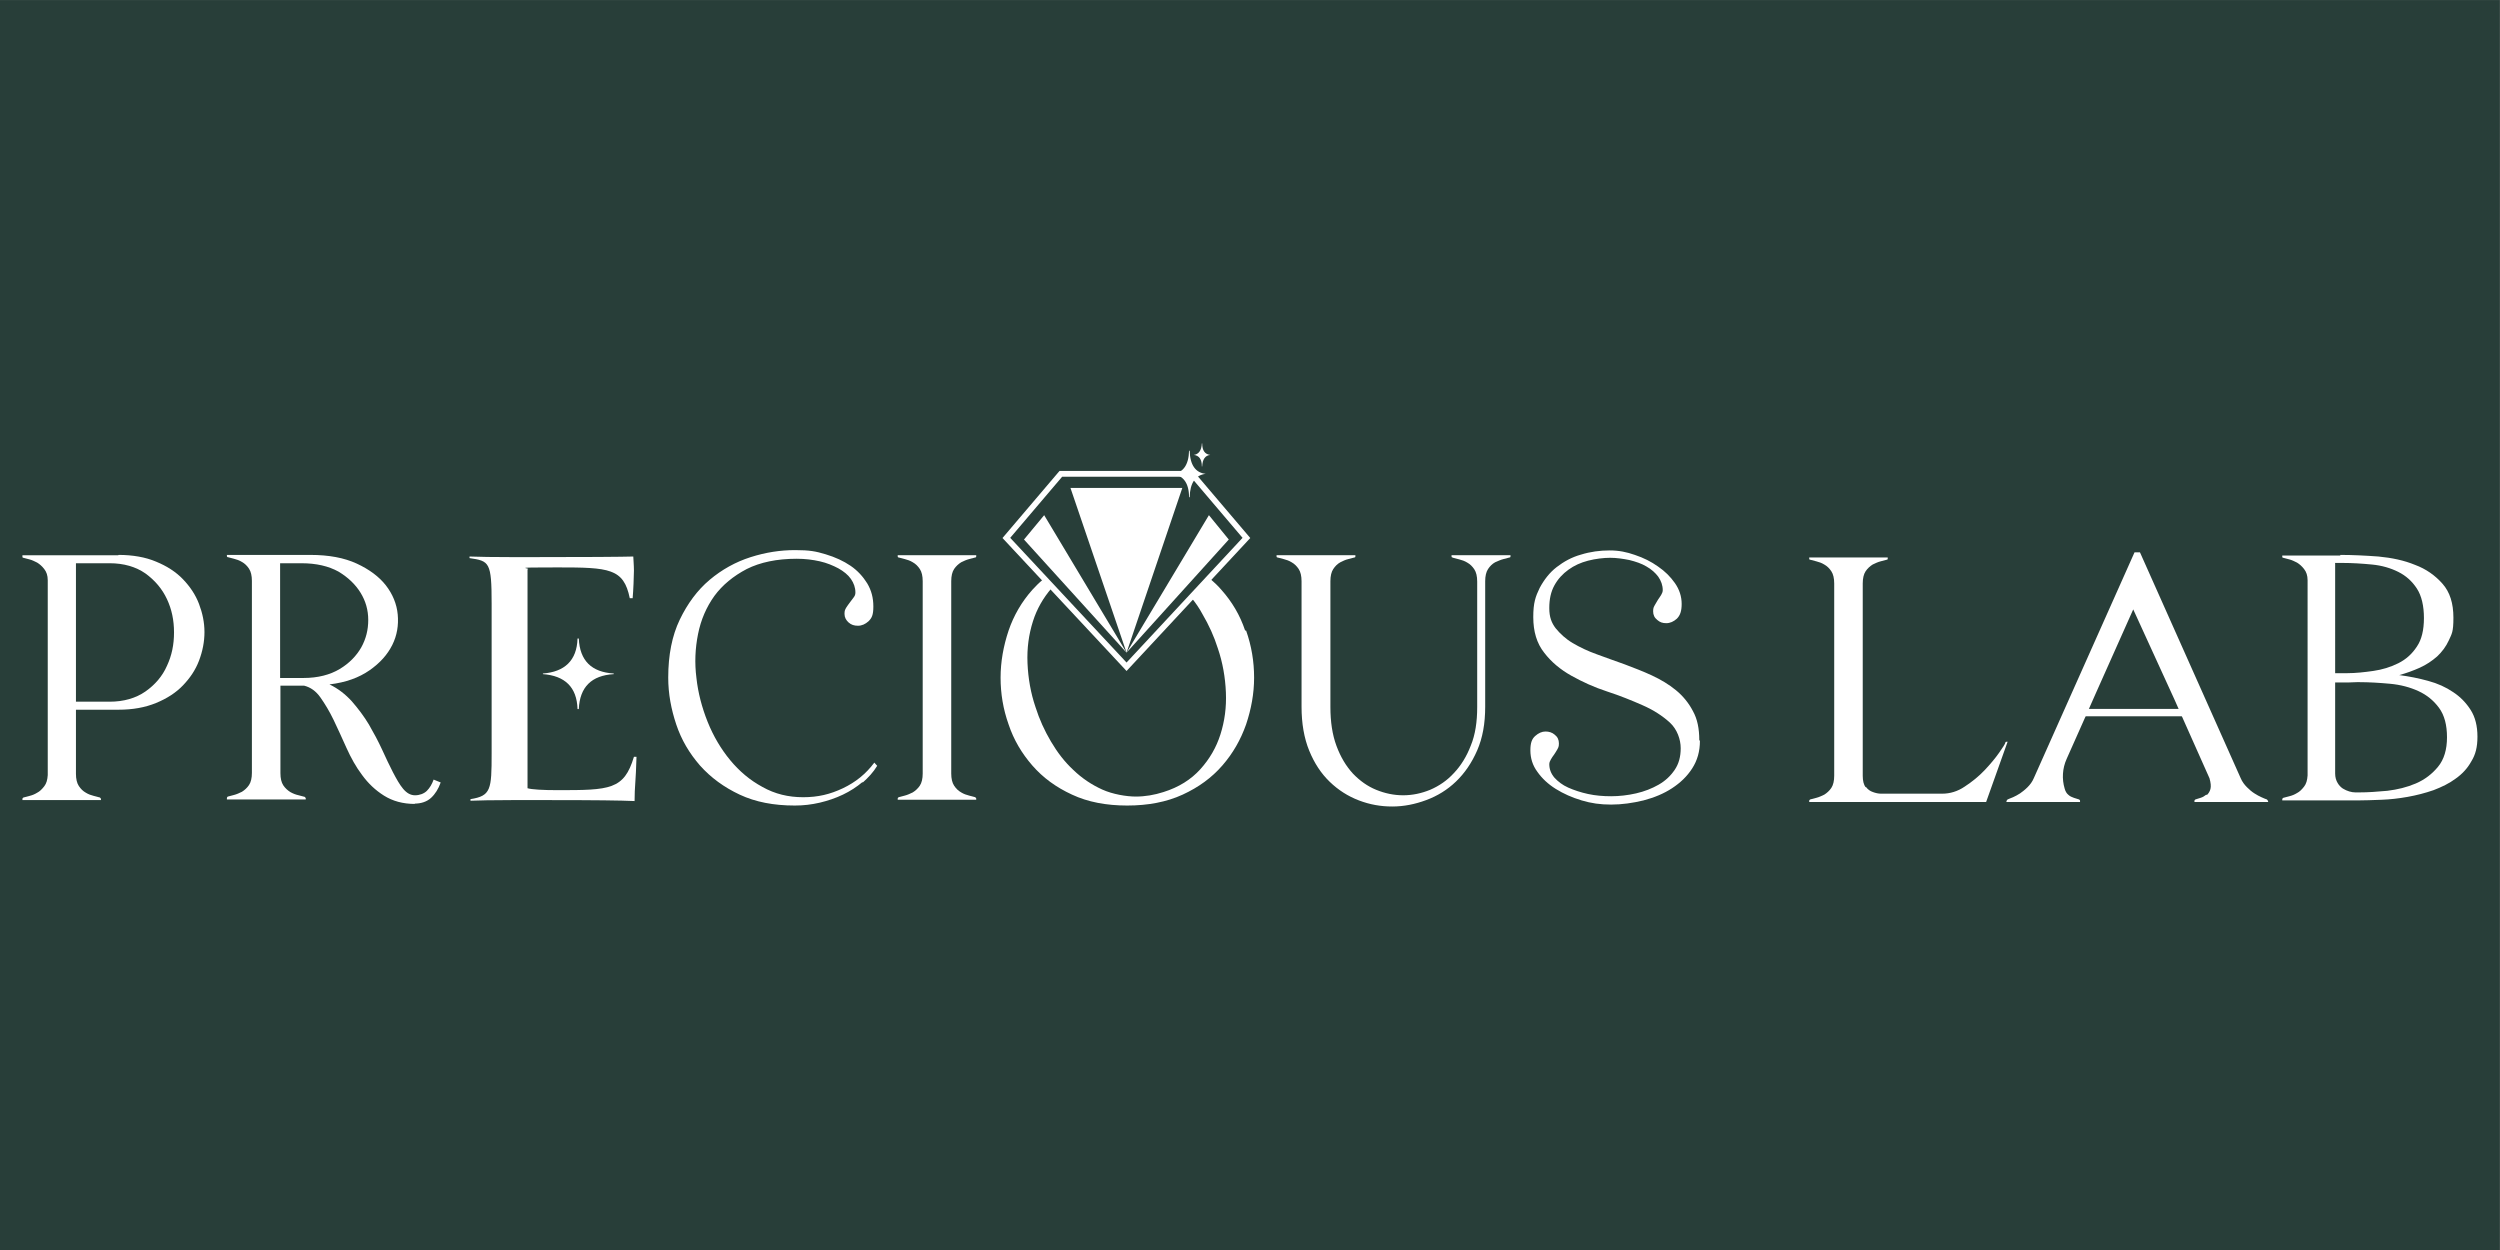 <?xml version="1.0" encoding="UTF-8" standalone="no"?>
<svg
   id="Layer_1"
   data-name="Layer 1"
   version="1.1"
   viewBox="0 0 1000 500"
   sodipodi:docname="Logo-Rectangle-Google.svg"
   width="1000"
   height="500"
   inkscape:version="1.3.2 (091e20e, 2023-11-25, custom)"
   inkscape:export-filename="Logo-06.svg"
   inkscape:export-xdpi="177.9967"
   inkscape:export-ydpi="177.9967"
   xmlns:inkscape="http://www.inkscape.org/namespaces/inkscape"
   xmlns:sodipodi="http://sodipodi.sourceforge.net/DTD/sodipodi-0.dtd"
   xmlns="http://www.w3.org/2000/svg"
   xmlns:svg="http://www.w3.org/2000/svg">
  <rect x="0" y="0" width="1000" height="500" fill="#808080" stroke="none"/>
  <sodipodi:namedview
     id="namedview17"
     pagecolor="#ffffff"
     bordercolor="#000000"
     borderopacity="0.25"
     inkscape:showpageshadow="2"
     inkscape:pageopacity="0.0"
     inkscape:pagecheckerboard="0"
     inkscape:deskcolor="#d1d1d1"
     inkscape:zoom="0.53229427"
     inkscape:cx="259.25509"
     inkscape:cy="94.872334"
     inkscape:window-width="1920"
     inkscape:window-height="1009"
     inkscape:window-x="-8"
     inkscape:window-y="-8"
     inkscape:window-maximized="1"
     inkscape:current-layer="Layer_1"
     showguides="true" />
  <defs
     id="defs1">
    <style
       id="style1">
      .cls-1 {
        fill: #283e39;
      }

      .cls-1, .cls-2 {
        stroke-width: 0px;
      }

      .cls-3 {
        stroke-width: 2.3px;
      }

      .cls-3, .cls-4 {
        fill: none;
        stroke: #fff;
        stroke-miterlimit: 10;
      }

      .cls-4 {
        stroke-width: 1.8px;
      }

      .cls-2 {
        fill: #fff;
      }
    </style>
    <clipPath
       clipPathUnits="userSpaceOnUse"
       id="clipPath19">
      <rect
         style="fill:#000000;fill-opacity:0.37;fill-rule:nonzero;stroke:#000000;stroke-opacity:0"
         id="rect19"
         width="1081.329"
         height="423.764"
         x="1.328"
         y="341.402" />
    </clipPath>
  </defs>
  <rect
     class="cls-1"
     width="1080"
     height="1080"
     id="rect1"
     clip-path="url(#clipPath19)"
     x="0"
     y="0"
     transform="matrix(0.927,0,0,1.18,-1.232,-402.821)" />
  <g
     id="g17"
     transform="matrix(1.282,0,0,1.282,-192.304,-442.24)"
     style="stroke-width:0.78">
    <path
       class="cls-2"
       d="m 187,518.1 c 4.4,0 8.4,0.7 11.7,2.1 3.4,1.4 6.2,3.2 8.4,5.5 2.2,2.3 3.9,4.8 5,7.7 1.1,2.9 1.7,5.8 1.7,8.8 0,3 -0.6,6 -1.7,8.9 -1.1,2.9 -2.8,5.4 -5,7.7 -2.2,2.3 -5,4.1 -8.4,5.5 -3.4,1.4 -7.3,2.1 -11.7,2.1 h -13.3 v 20 c 0,1.6 0.3,2.9 0.9,3.8 0.6,0.9 1.3,1.6 2.2,2.1 0.8,0.5 1.7,0.8 2.5,1 0.8,0.2 1.5,0.4 1.9,0.5 0.2,0.2 0.3,0.4 0.3,0.4 v 0.4 H 157 v -0.4 c 0,-0.1 0.1,-0.3 0.3,-0.4 0.4,-0.1 1.1,-0.3 1.9,-0.5 0.8,-0.2 1.6,-0.5 2.4,-1 0.8,-0.4 1.5,-1.1 2.2,-2 0.7,-0.9 1,-2 1.1,-3.5 V 526 c 0,-1.5 -0.4,-2.6 -1.1,-3.5 -0.7,-0.9 -1.4,-1.5 -2.2,-2 -0.8,-0.4 -1.6,-0.8 -2.4,-1 -0.8,-0.2 -1.4,-0.4 -1.9,-0.5 -0.2,0 -0.3,-0.1 -0.3,-0.4 v -0.4 h 29.9 z m -13.3,2.6 v 43.2 h 10.5 c 4.4,0 8.2,-1.1 11.2,-3.2 3,-2.1 5.3,-4.8 6.7,-8 1.5,-3.2 2.2,-6.6 2.2,-10.4 0,-3.8 -0.7,-7.2 -2.2,-10.4 -1.5,-3.2 -3.7,-5.8 -6.7,-8 -3,-2.1 -6.8,-3.2 -11.2,-3.2 z"
       id="path1" />
    <path
       class="cls-2"
       d="m 279.5,595.8 c -3.8,0 -7,-0.9 -9.7,-2.6 -2.7,-1.7 -4.9,-3.8 -6.8,-6.4 -1.9,-2.5 -3.5,-5.4 -4.9,-8.5 -1.4,-3.1 -2.7,-6 -4,-8.7 -1.3,-2.7 -2.7,-5 -4.1,-7 -1.4,-2 -3.1,-3.2 -5.1,-3.7 h -7.4 v 27.3 c 0,1.6 0.3,2.9 0.9,3.8 0.6,0.9 1.4,1.6 2.2,2.1 0.9,0.5 1.7,0.8 2.6,1 0.8,0.2 1.5,0.4 1.9,0.5 0.2,0.2 0.3,0.4 0.3,0.4 v 0.4 H 220.8 V 594 c 0,-0.2 0.1,-0.4 0.3,-0.5 0.4,-0.1 1.1,-0.3 1.9,-0.5 0.8,-0.2 1.7,-0.6 2.5,-1 0.8,-0.5 1.6,-1.2 2.2,-2.1 0.6,-0.9 0.9,-2.2 0.9,-3.8 v -59.9 c 0,-1.6 -0.3,-2.9 -0.9,-3.8 -0.6,-0.9 -1.3,-1.6 -2.2,-2.1 -0.8,-0.5 -1.7,-0.8 -2.5,-1 -0.8,-0.2 -1.5,-0.4 -1.9,-0.5 -0.2,0 -0.3,-0.1 -0.3,-0.4 v -0.3 h 26.1 c 5.7,0 10.5,0.9 14.4,2.7 3.9,1.8 7,4.1 9.1,6.8 2.1,2.7 3.4,5.8 3.7,9.1 0.3,3.3 -0.2,6.5 -1.7,9.5 -1.5,3 -3.8,5.6 -7.1,7.9 -3.3,2.3 -7.4,3.8 -12.5,4.4 2.7,1.3 5,3.1 7,5.3 2,2.3 3.8,4.7 5.3,7.2 1.5,2.6 2.9,5.2 4.1,7.8 1.2,2.6 2.3,5 3.4,7.1 1.1,2.1 2.1,3.9 3.2,5.2 1.1,1.3 2.3,2 3.7,2 1.4,0 2.8,-0.5 3.7,-1.4 0.9,-0.9 1.6,-2.1 2.1,-3.5 l 2.2,0.9 c -0.7,2 -1.7,3.6 -3,4.8 -1.3,1.2 -3.1,1.8 -5.2,1.8 z m -42.1,-39.3 h 7.3 c 4.5,0 8.3,-1 11.3,-2.8 3,-1.8 5.2,-4.1 6.7,-6.7 1.5,-2.7 2.2,-5.5 2.2,-8.6 0,-3.1 -0.8,-5.9 -2.4,-8.5 -1.6,-2.6 -3.9,-4.8 -6.9,-6.6 -3.1,-1.7 -6.9,-2.6 -11.5,-2.6 h -6.7 z"
       id="path2" />
    <path
       class="cls-2"
       d="m 419.2,588.9 c -1.9,1.6 -3.9,2.9 -6.2,4 -2.3,1.1 -4.7,1.9 -7.2,2.5 -2.6,0.6 -5.1,0.9 -7.8,0.9 -6.6,0 -12.3,-1.1 -17.2,-3.4 -4.9,-2.3 -9,-5.3 -12.4,-9.1 -3.3,-3.8 -5.8,-8 -7.4,-12.8 -1.6,-4.8 -2.5,-9.6 -2.5,-14.6 0,-7.1 1.2,-13.1 3.6,-18.1 2.4,-5 5.5,-9.2 9.3,-12.4 3.8,-3.2 8.1,-5.6 12.8,-7.1 4.7,-1.5 9.3,-2.2 13.9,-2.2 4.6,0 6.5,0.4 9.5,1.3 3,0.9 5.6,2.1 7.8,3.6 2.2,1.5 3.9,3.4 5.2,5.5 1.3,2.2 1.9,4.5 1.9,7.2 0,2.7 -0.5,3.6 -1.5,4.6 -1,0.9 -2.1,1.4 -3.3,1.4 -1.2,0 -2.1,-0.3 -2.9,-1 -0.8,-0.7 -1.3,-1.6 -1.3,-2.7 0,-1.1 0.2,-1.3 0.5,-1.9 0.4,-0.6 0.8,-1.2 1.2,-1.7 0.4,-0.5 0.8,-1.1 1.2,-1.6 0.4,-0.5 0.5,-1 0.5,-1.5 0,-1.5 -0.5,-2.9 -1.4,-4.2 -0.9,-1.3 -2.3,-2.4 -3.9,-3.3 -1.7,-0.9 -3.6,-1.7 -5.8,-2.2 -2.2,-0.5 -4.6,-0.8 -7.2,-0.8 -6.2,0 -11.4,1.1 -15.6,3.2 -4.2,2.2 -7.6,5 -10.1,8.4 -2.5,3.5 -4.2,7.4 -5.1,11.9 -0.9,4.5 -1.1,9 -0.5,13.7 0.5,4.6 1.7,9.2 3.5,13.7 1.8,4.5 4.2,8.5 7,11.9 2.9,3.5 6.2,6.3 10.1,8.4 3.9,2.2 8.1,3.2 12.7,3.2 4.6,0 8.4,-0.9 12.4,-2.8 4,-1.9 7.2,-4.5 9.8,-8 l 0.9,1 c -1.2,2 -2.8,3.7 -4.6,5.3 z"
       id="path3" />
    <path
       class="cls-2"
       d="m 454.3,518.9 c -0.4,0.1 -1.1,0.3 -1.9,0.5 -0.8,0.2 -1.7,0.6 -2.5,1 -0.8,0.5 -1.6,1.2 -2.2,2.1 -0.6,0.9 -0.9,2.2 -0.9,3.8 v 60 c 0,1.6 0.3,2.9 0.9,3.8 0.6,0.9 1.3,1.6 2.2,2.1 0.8,0.5 1.7,0.8 2.5,1 0.8,0.2 1.5,0.4 1.9,0.5 0.2,0.2 0.3,0.4 0.3,0.4 v 0.4 h -24.5 v -0.4 c 0,-0.1 0.1,-0.3 0.3,-0.4 0.4,-0.1 1.1,-0.3 1.9,-0.5 0.8,-0.2 1.7,-0.6 2.5,-1 0.8,-0.5 1.6,-1.2 2.2,-2.1 0.6,-0.9 0.9,-2.2 0.9,-3.8 v -60 c 0,-1.6 -0.3,-2.9 -0.9,-3.8 -0.6,-0.9 -1.3,-1.6 -2.2,-2.1 -0.8,-0.5 -1.7,-0.8 -2.5,-1 -0.8,-0.2 -1.5,-0.4 -1.9,-0.5 -0.2,0 -0.3,-0.1 -0.3,-0.4 v -0.3 h 24.5 v 0.3 c 0,0.3 -0.1,0.4 -0.3,0.4 z"
       id="path4" />
    <path
       class="cls-2"
       d="m 538.5,541.7 c -1.6,-4.8 -4.1,-9 -7.4,-12.7 -1.1,-1.3 -2.4,-2.5 -3.7,-3.6 -0.8,0.8 -1.7,1.6 -2.5,2.3 -1,1.3 -2,2.5 -3.2,3.7 1.3,1.6 2.5,3.3 3.5,5.2 2,3.4 3.6,6.9 4.8,10.7 1.5,4.4 2.3,9 2.5,13.7 0.2,4.7 -0.4,9 -1.7,13.1 -1.3,4.1 -3.4,7.7 -6.3,10.9 -2.9,3.2 -6.7,5.6 -11.5,7.1 -2.8,0.9 -5.7,1.4 -8.6,1.4 -2.9,0 -7.2,-0.7 -10.5,-2.2 -3.3,-1.5 -6.3,-3.5 -9,-6.1 -2.7,-2.5 -5,-5.5 -7,-8.9 -2,-3.4 -3.6,-6.9 -4.8,-10.7 -1.5,-4.4 -2.3,-9 -2.5,-13.7 -0.2,-4.7 0.4,-9 1.7,-13.1 1.2,-3.8 3.2,-7.3 5.8,-10.3 -0.7,-0.6 -1.3,-1.3 -2,-1.9 -0.3,-0.3 -0.5,-0.6 -0.7,-0.8 -1.2,1 -2.3,2.1 -3.3,3.2 -3.3,3.7 -5.8,8 -7.4,12.7 -1.6,4.8 -2.5,9.7 -2.5,14.7 0,5 0.8,9.8 2.5,14.6 1.6,4.8 4.1,9 7.4,12.8 3.3,3.8 7.4,6.8 12.4,9.1 4.9,2.3 10.7,3.4 17.2,3.4 6.5,0 12.3,-1.1 17.3,-3.4 5,-2.3 9.1,-5.3 12.4,-9.1 3.3,-3.8 5.7,-8 7.4,-12.8 1.6,-4.8 2.5,-9.6 2.5,-14.6 0,-5 -0.8,-9.9 -2.5,-14.7 z"
       id="path5" />
    <path
       class="cls-2"
       d="m 603.2,518.9 c -0.2,0 -0.3,-0.1 -0.3,-0.4 v -0.3 h 18.4 v 0.3 c 0,0.3 -0.1,0.4 -0.3,0.4 -0.4,0.1 -1.1,0.3 -1.9,0.5 -0.8,0.2 -1.7,0.6 -2.6,1 -0.9,0.5 -1.6,1.2 -2.2,2.1 -0.6,0.9 -0.9,2.2 -0.9,3.8 v 39.2 c 0,5.2 -0.8,9.7 -2.5,13.6 -1.7,3.9 -3.9,7.1 -6.6,9.7 -2.7,2.6 -5.8,4.5 -9.3,5.8 -3.5,1.3 -7,2 -10.6,2 -3.6,0 -7,-0.6 -10.4,-1.9 -3.4,-1.3 -6.4,-3.2 -9.1,-5.8 -2.7,-2.6 -4.8,-5.8 -6.4,-9.7 -1.6,-3.9 -2.4,-8.5 -2.4,-13.7 v -39.2 c 0,-1.6 -0.3,-2.9 -0.9,-3.8 -0.6,-0.9 -1.3,-1.6 -2.2,-2.1 -0.8,-0.5 -1.7,-0.8 -2.5,-1 -0.8,-0.2 -1.5,-0.4 -1.9,-0.5 -0.2,0 -0.3,-0.1 -0.3,-0.4 v -0.3 h 24.6 v 0.3 c 0,0.3 -0.1,0.4 -0.3,0.4 -0.4,0.1 -1.1,0.3 -1.9,0.5 -0.9,0.2 -1.7,0.6 -2.5,1 -0.9,0.5 -1.6,1.2 -2.2,2.1 -0.6,0.9 -0.9,2.2 -0.9,3.8 v 39.2 c 0,4.7 0.6,8.7 1.9,12.2 1.3,3.5 3,6.3 5.1,8.6 2.2,2.3 4.6,4 7.3,5.1 2.7,1.1 5.5,1.7 8.4,1.7 2.9,0 5.7,-0.6 8.4,-1.7 2.8,-1.2 5.3,-2.9 7.4,-5.2 2.2,-2.3 4,-5.2 5.3,-8.6 1.4,-3.4 2,-7.4 2,-12 v -39.2 c 0,-1.6 -0.3,-2.9 -0.9,-3.8 -0.6,-0.9 -1.3,-1.6 -2.2,-2.1 -0.8,-0.5 -1.7,-0.8 -2.5,-1 -0.8,-0.2 -1.5,-0.4 -1.9,-0.5 z"
       id="path6" />
    <path
       class="cls-2"
       d="m 680.4,576.1 c 0,3.3 -0.8,6.1 -2.4,8.6 -1.6,2.5 -3.7,4.5 -6.3,6.2 -2.6,1.7 -5.5,2.9 -8.9,3.8 -3.3,0.8 -6.7,1.3 -10.1,1.3 -3.4,0 -6.2,-0.4 -9.2,-1.3 -3,-0.9 -5.7,-2.1 -8.1,-3.6 -2.4,-1.5 -4.3,-3.3 -5.7,-5.3 -1.5,-2 -2.2,-4.3 -2.2,-6.7 0,-2.4 0.5,-3.6 1.5,-4.5 1,-0.9 2.1,-1.4 3.2,-1.4 1.1,0 2.1,0.3 2.9,1 0.9,0.7 1.3,1.6 1.3,2.7 0,1.1 -0.2,1.3 -0.5,1.9 -0.3,0.6 -0.7,1.1 -1,1.6 -0.4,0.5 -0.7,1 -1,1.5 -0.3,0.5 -0.5,1 -0.5,1.5 0,1.5 0.5,2.9 1.6,4.2 1.1,1.2 2.5,2.3 4.3,3.1 1.8,0.8 3.9,1.5 6.2,2 2.3,0.5 4.7,0.7 7.2,0.7 2.5,0 5.2,-0.3 7.8,-0.9 2.6,-0.6 4.9,-1.5 7,-2.7 2.1,-1.2 3.7,-2.7 5,-4.6 1.3,-1.9 1.9,-4.1 1.9,-6.8 0,-2.7 -1.1,-5.9 -3.4,-8 -2.3,-2.1 -5.1,-3.9 -8.5,-5.4 -3.4,-1.5 -7.1,-3 -11.1,-4.3 -4,-1.3 -7.7,-3 -11.1,-4.9 -3.4,-1.9 -6.3,-4.3 -8.5,-7.2 -2.3,-2.9 -3.4,-6.6 -3.4,-11.1 0,-4.5 0.7,-6.4 2,-9.1 1.4,-2.6 3.1,-4.8 5.3,-6.5 2.2,-1.7 4.7,-3.1 7.6,-3.9 2.9,-0.9 5.9,-1.3 8.9,-1.3 3,0 5.3,0.5 7.9,1.4 2.7,0.9 5.1,2.1 7.2,3.6 2.2,1.5 3.9,3.2 5.3,5.2 1.4,2 2.1,4.2 2.1,6.5 0,2.3 -0.5,3.6 -1.5,4.6 -1,0.9 -2.1,1.4 -3.3,1.4 -1.2,0 -2,-0.3 -2.8,-1 -0.9,-0.7 -1.3,-1.6 -1.3,-2.7 0,-1.1 0.2,-1.3 0.5,-1.9 0.3,-0.6 0.7,-1.1 1,-1.7 0.4,-0.5 0.7,-1.1 1,-1.5 0.3,-0.5 0.5,-1 0.5,-1.5 0,-1.5 -0.5,-2.9 -1.4,-4.2 -0.9,-1.2 -2.1,-2.3 -3.7,-3.2 -1.5,-0.9 -3.3,-1.5 -5.3,-2 -2,-0.4 -4,-0.7 -6,-0.7 -2,0 -4.6,0.3 -6.9,0.9 -2.3,0.6 -4.3,1.5 -6.1,2.8 -1.8,1.3 -3.3,2.9 -4.4,4.9 -1.1,2 -1.6,4.3 -1.6,7.1 0,2.8 0.7,4.6 2,6.3 1.4,1.7 3.1,3.3 5.3,4.6 2.2,1.3 4.7,2.5 7.5,3.5 2.8,1 5.7,2.1 8.6,3.1 2.9,1.1 5.8,2.2 8.6,3.5 2.8,1.3 5.3,2.8 7.5,4.6 2.2,1.8 4,4 5.3,6.5 1.4,2.5 2,5.5 2,9.1 z"
       id="path7" />
    <path
       class="cls-2"
       d="m 880.2,518.1 c 3.8,0 7.8,0.2 11.9,0.5 4.2,0.4 8,1.2 11.4,2.6 3.5,1.3 6.3,3.3 8.6,5.9 2.3,2.6 3.4,6.1 3.4,10.6 0,4.5 -0.5,5 -1.4,7 -0.9,2 -2.2,3.7 -3.7,5.1 -1.6,1.4 -3.4,2.6 -5.4,3.5 -2,0.9 -4.2,1.7 -6.4,2.3 3.1,0.4 6.1,1 9,1.8 3,0.8 5.6,2 7.8,3.5 2.3,1.5 4.1,3.4 5.5,5.6 1.4,2.2 2.1,5 2.1,8.3 0,3.3 -0.6,5.6 -1.9,7.7 -1.2,2.2 -2.9,4 -4.9,5.4 -2,1.5 -4.3,2.6 -6.9,3.6 -2.6,0.9 -5.3,1.6 -8.1,2.1 -2.8,0.5 -5.5,0.8 -8.2,0.9 -2.7,0.1 -5.1,0.2 -7.3,0.2 h -23.6 v -0.4 c 0,-0.1 0.1,-0.3 0.3,-0.4 0.4,-0.1 1.1,-0.3 1.9,-0.5 0.8,-0.2 1.6,-0.5 2.4,-1 0.8,-0.4 1.5,-1.1 2.2,-2 0.7,-0.9 1,-2 1.1,-3.5 V 526 c 0,-1.5 -0.4,-2.6 -1.1,-3.5 -0.7,-0.9 -1.4,-1.5 -2.2,-2 -0.8,-0.4 -1.6,-0.8 -2.4,-1 -0.8,-0.2 -1.4,-0.4 -1.9,-0.5 -0.2,0 -0.3,-0.1 -0.3,-0.4 v -0.3 h 18.1 z m -1.6,2.6 V 555 h 3.8 c 2.6,0 5.3,-0.3 8.1,-0.7 2.8,-0.4 5.4,-1.2 7.8,-2.4 2.4,-1.2 4.3,-2.9 5.8,-5.2 1.5,-2.2 2.2,-5.2 2.2,-8.9 0,-3.7 -0.7,-6.9 -2.2,-9.2 -1.5,-2.3 -3.4,-4 -5.8,-5.2 -2.4,-1.2 -5.1,-2 -8.2,-2.3 -3.1,-0.3 -6.2,-0.5 -9.3,-0.5 h -2.3 z m 0,36.9 v 28.7 c 0,1.2 0.3,2.2 0.8,3 0.4,0.7 1,1.3 1.6,1.7 0.7,0.4 1.3,0.7 2,0.9 0.7,0.2 1.3,0.3 1.9,0.3 h 1.2 c 2.7,0 5.6,-0.2 8.8,-0.5 3.2,-0.4 6.1,-1.1 8.9,-2.3 2.8,-1.2 5.1,-3 6.9,-5.2 1.9,-2.3 2.8,-5.4 2.8,-9.2 0,-3.8 -0.8,-6.9 -2.5,-9.2 -1.7,-2.3 -3.8,-4 -6.4,-5.2 -2.6,-1.2 -5.6,-2 -8.9,-2.3 -3.3,-0.3 -6.5,-0.5 -9.6,-0.5 h -0.7 c -0.9,0 -1.9,0.1 -2.7,0.1 h -4.2 z"
       id="path8" />
    <g
       id="g12"
       style="stroke-width:0.78">
      <path
         class="cls-2"
         d="m 521,500.1 c 0,-4.5 -1.9,-6.8 -5,-7.2 v 0 c 3.1,-0.5 4.9,-2.8 5,-7.3 h 0.2 c 0.1,4.5 1.9,6.9 5,7.2 v 0 c -3.2,0.4 -4.9,2.8 -5,7.3 z"
         id="path9" />
      <polygon
         class="cls-4"
         points="464,512.8 501.5,553 538.9,512.8 521.9,492.8 501.5,492.8 481,492.8 "
         id="polygon9" />
      <polygon
         class="cls-2"
         points="475.8,505.7 469.5,513.3 501.5,548.6 "
         id="polygon10" />
      <polygon
         class="cls-2"
         points="527.2,505.7 533.4,513.3 501.5,548.6 "
         id="polygon11" />
      <polygon
         class="cls-2"
         points="501.5,497.2 484,497.2 501.5,548.6 518.9,497.2 "
         id="polygon12" />
      <path
         class="cls-2"
         d="m 525,490.5 c 0,-2.3 -0.9,-3.4 -2.5,-3.6 v 0 c 1.5,-0.2 2.4,-1.4 2.5,-3.6 h 0.1 c 0,2.3 0.9,3.4 2.5,3.6 v 0 c -1.6,0.2 -2.4,1.4 -2.5,3.6 z"
         id="path12" />
    </g>
    <path
       class="cls-2"
       d="m 732.2,590.5 c 0.6,0.8 1.3,1.3 2.2,1.6 0.8,0.3 1.7,0.5 2.5,0.5 0.8,0 1.5,0 1.9,0 H 756 c 2.4,0 4.8,-0.7 7,-2.2 2.3,-1.5 4.4,-3.2 6.2,-5.1 1.8,-1.9 3.3,-3.7 4.5,-5.4 1.2,-1.7 1.9,-2.8 2,-3.2 0,-0.2 0.1,-0.3 0.4,-0.3 h 0.3 l -6.7,18.8 h -55.2 v -0.4 c 0,-0.1 0.1,-0.3 0.3,-0.4 0.4,-0.1 1.1,-0.3 1.9,-0.5 0.8,-0.2 1.7,-0.6 2.5,-1 0.8,-0.5 1.6,-1.2 2.2,-2.1 0.6,-0.9 0.9,-2.2 0.9,-3.8 v -60 c 0,-1.6 -0.3,-2.9 -0.9,-3.8 -0.6,-0.9 -1.3,-1.6 -2.2,-2.1 -0.8,-0.5 -1.7,-0.8 -2.5,-1 -0.8,-0.2 -1.5,-0.4 -1.9,-0.5 -0.2,0 -0.3,-0.1 -0.3,-0.4 v -0.3 H 739 v 0.3 c 0,0.3 -0.1,0.4 -0.3,0.4 -0.4,0.1 -1.1,0.3 -1.9,0.5 -0.8,0.2 -1.7,0.6 -2.5,1 -0.8,0.5 -1.6,1.2 -2.2,2.1 -0.6,0.9 -0.9,2.2 -0.9,3.8 v 60 c 0,1.6 0.3,2.8 0.9,3.6 z"
       id="path13" />
    <g
       id="g14"
       style="stroke-width:0.78">
      <path
         class="cls-2"
         d="m 838.4,592.9 c -0.5,0.4 -1.1,0.8 -1.8,1 -0.7,0.2 -1.2,0.4 -1.6,0.5 -0.2,0.1 -0.3,0.3 -0.3,0.4 v 0.4 h 23 c 0,-0.1 0,-0.3 -0.1,-0.4 0,-0.1 -0.2,-0.3 -0.3,-0.4 -0.4,-0.1 -1,-0.4 -1.7,-0.7 -0.7,-0.3 -1.4,-0.7 -2.2,-1.2 -0.8,-0.5 -1.5,-1.1 -2.3,-1.9 -0.8,-0.8 -1.5,-1.7 -2,-2.9 L 817.7,517.3 H 816 l -31.4,70.4 c -0.5,1.2 -1.2,2.1 -2,2.9 -0.8,0.8 -1.6,1.4 -2.3,1.9 -0.8,0.5 -1.5,0.9 -2.2,1.2 -0.7,0.3 -1.3,0.5 -1.7,0.7 -0.1,0.1 -0.3,0.3 -0.3,0.4 0,0.1 -0.1,0.3 -0.1,0.4 h 23 v -0.4 c 0,-0.1 -0.1,-0.3 -0.3,-0.4 -0.4,-0.1 -1,-0.3 -1.6,-0.5 -0.6,-0.2 -1.3,-0.5 -1.8,-1 -0.5,-0.4 -0.9,-1.1 -1.1,-1.9 0,0 0,0 0,0 -0.9,-3 -0.7,-6.3 0.6,-9.2 l 6.5,-14.6 2.7,-6.1 11.6,-26 12.9,28.2 2.7,6.1 8.2,18.4 c 0.4,1.4 0.5,2.5 0.3,3.3 -0.2,0.8 -0.6,1.4 -1.1,1.9 z"
         id="path14" />
      <line
         class="cls-3"
         x1="798.8"
         y1="567.3"
         x2="831.9"
         y2="567.3"
         id="line14" />
    </g>
    <g
       id="g16"
       style="stroke-width:0.78">
      <path
         class="cls-2"
         d="m 348.6,581.1 c -0.2,7.7 -0.6,9.2 -0.6,13.8 -4.3,-0.2 -12.3,-0.3 -26.8,-0.3 h -11.5 c -5.4,0 -11.1,0.1 -12.9,0.2 v -0.5 c 6.4,-1 6.6,-3 6.6,-14.2 v -46.8 c 0,-13 -0.7,-13.3 -6.9,-14.2 v -0.5 c 2.4,0.1 7.6,0.2 15,0.2 21.9,0 32.7,-0.1 36.1,-0.2 0,0.6 0.2,2.7 0.2,4.4 0,1.7 -0.2,6.4 -0.4,8.6 h -0.9 c -1.9,-9.3 -6.4,-9.6 -22.5,-9.6 -16.1,0 -7.8,0.2 -9.4,0.6 v 68.3 c 1.3,0.4 4.8,0.6 9.4,0.6 16.3,0 20.7,-0.1 23.8,-10.4 h 0.9 z"
         id="path15" />
      <path
         class="cls-2"
         d="m 330.2,566.2 c -0.2,-6.9 -4,-10.4 -10.8,-10.9 v -0.2 c 6.7,-0.5 10.6,-4 10.8,-10.9 h 0.4 c 0.3,6.9 4,10.5 10.9,10.9 v 0.2 c -6.9,0.4 -10.6,4 -10.9,10.9 z"
         id="path16" />
    </g>
  </g>
</svg>
